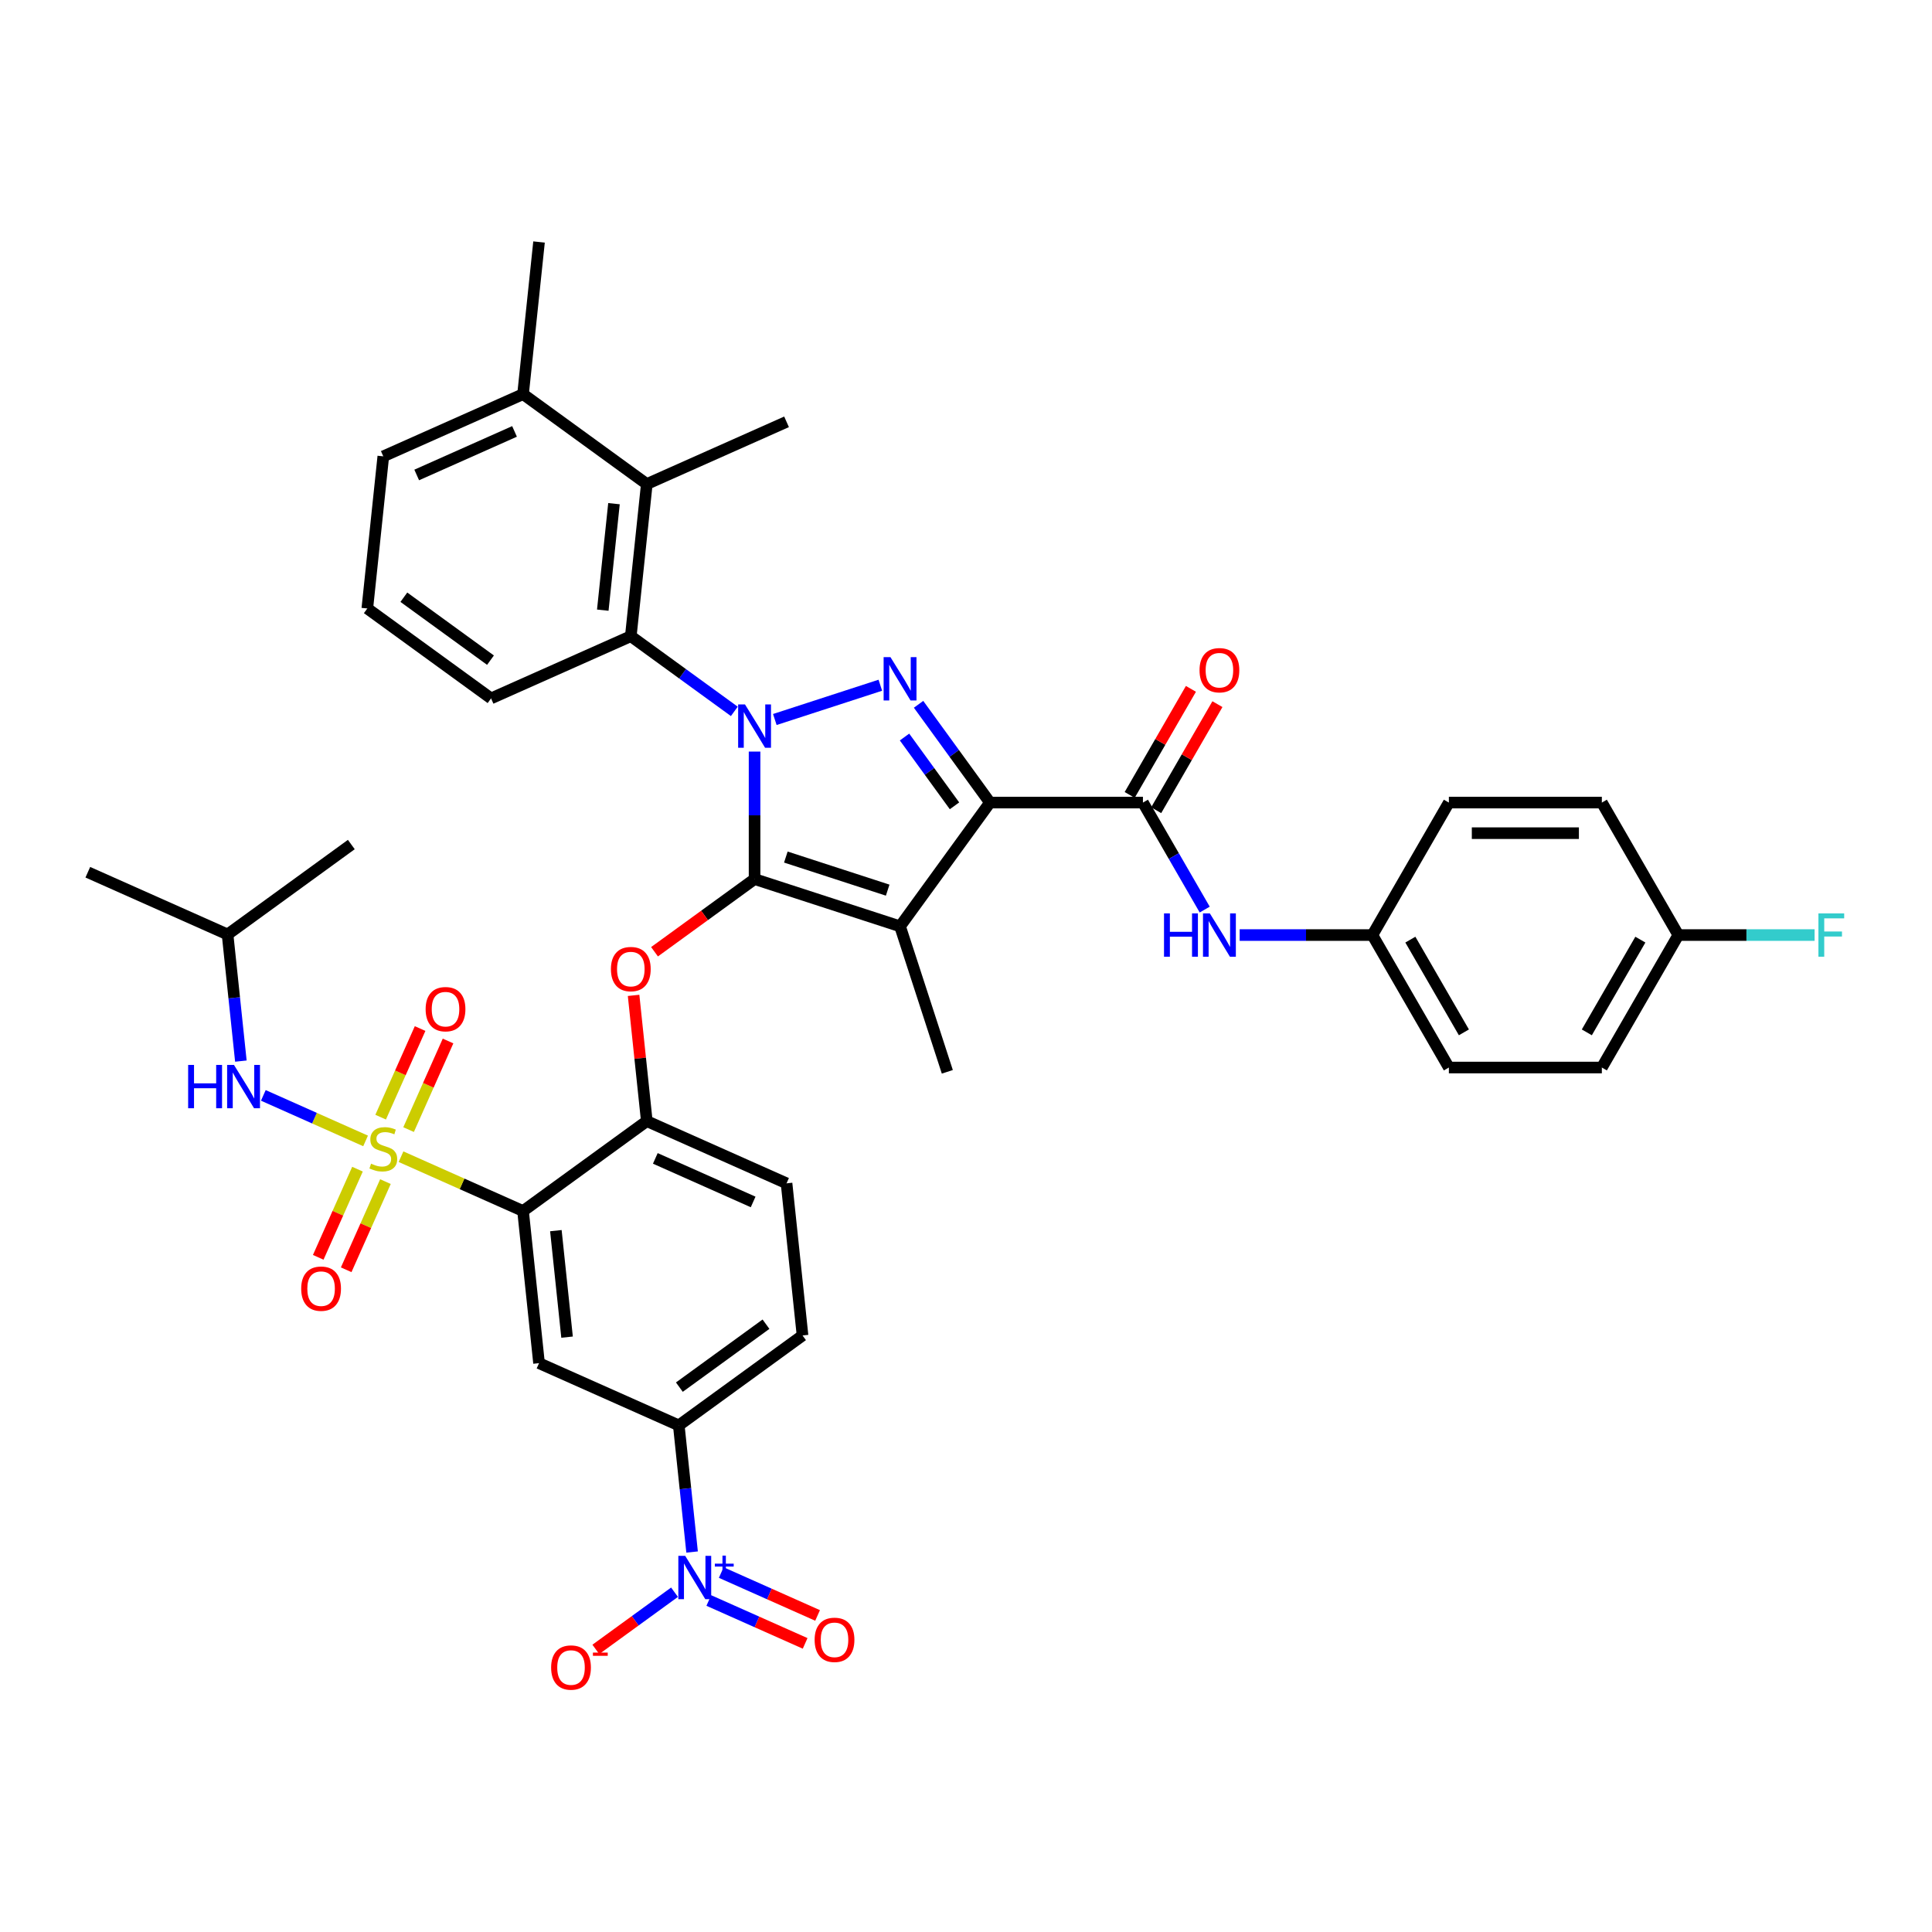 <?xml version='1.0' encoding='iso-8859-1'?>
<svg version='1.1' baseProfile='full'
              xmlns='http://www.w3.org/2000/svg'
                      xmlns:rdkit='http://www.rdkit.org/xml'
                      xmlns:xlink='http://www.w3.org/1999/xlink'
                  xml:space='preserve'
width='1000px' height='1000px' viewBox='0 0 1000 1000'>
<!-- END OF HEADER -->
<rect style='opacity:1.0;fill:#FFFFFF;stroke:none' width='1000' height='1000' x='0' y='0'> </rect>
<path class='bond-0' d='M 710.347,483.983 L 676,483.983' style='fill:none;fill-rule:evenodd;stroke:#000000;stroke-width:6px;stroke-linecap:butt;stroke-linejoin:miter;stroke-opacity:1' />
<path class='bond-0' d='M 676,483.983 L 641.653,483.983' style='fill:none;fill-rule:evenodd;stroke:#0000FF;stroke-width:6px;stroke-linecap:butt;stroke-linejoin:miter;stroke-opacity:1' />
<path class='bond-1' d='M 710.347,483.983 L 749.935,415.413' style='fill:none;fill-rule:evenodd;stroke:#000000;stroke-width:6px;stroke-linecap:butt;stroke-linejoin:miter;stroke-opacity:1' />
<path class='bond-2' d='M 710.347,483.983 L 749.935,552.552' style='fill:none;fill-rule:evenodd;stroke:#000000;stroke-width:6px;stroke-linecap:butt;stroke-linejoin:miter;stroke-opacity:1' />
<path class='bond-2' d='M 729.999,486.35 L 757.711,534.349' style='fill:none;fill-rule:evenodd;stroke:#000000;stroke-width:6px;stroke-linecap:butt;stroke-linejoin:miter;stroke-opacity:1' />
<path class='bond-3' d='M 591.581,415.413 L 607.567,443.102' style='fill:none;fill-rule:evenodd;stroke:#000000;stroke-width:6px;stroke-linecap:butt;stroke-linejoin:miter;stroke-opacity:1' />
<path class='bond-3' d='M 607.567,443.102 L 623.554,470.792' style='fill:none;fill-rule:evenodd;stroke:#0000FF;stroke-width:6px;stroke-linecap:butt;stroke-linejoin:miter;stroke-opacity:1' />
<path class='bond-4' d='M 598.438,419.372 L 614.287,391.92' style='fill:none;fill-rule:evenodd;stroke:#000000;stroke-width:6px;stroke-linecap:butt;stroke-linejoin:miter;stroke-opacity:1' />
<path class='bond-4' d='M 614.287,391.92 L 630.136,364.468' style='fill:none;fill-rule:evenodd;stroke:#FF0000;stroke-width:6px;stroke-linecap:butt;stroke-linejoin:miter;stroke-opacity:1' />
<path class='bond-4' d='M 584.724,411.454 L 600.573,384.003' style='fill:none;fill-rule:evenodd;stroke:#000000;stroke-width:6px;stroke-linecap:butt;stroke-linejoin:miter;stroke-opacity:1' />
<path class='bond-4' d='M 600.573,384.003 L 616.423,356.551' style='fill:none;fill-rule:evenodd;stroke:#FF0000;stroke-width:6px;stroke-linecap:butt;stroke-linejoin:miter;stroke-opacity:1' />
<path class='bond-5' d='M 591.581,415.413 L 512.404,415.413' style='fill:none;fill-rule:evenodd;stroke:#000000;stroke-width:6px;stroke-linecap:butt;stroke-linejoin:miter;stroke-opacity:1' />
<path class='bond-6' d='M 868.701,483.983 L 829.113,552.552' style='fill:none;fill-rule:evenodd;stroke:#000000;stroke-width:6px;stroke-linecap:butt;stroke-linejoin:miter;stroke-opacity:1' />
<path class='bond-6' d='M 849.049,486.35 L 821.337,534.349' style='fill:none;fill-rule:evenodd;stroke:#000000;stroke-width:6px;stroke-linecap:butt;stroke-linejoin:miter;stroke-opacity:1' />
<path class='bond-7' d='M 868.701,483.983 L 903.967,483.983' style='fill:none;fill-rule:evenodd;stroke:#000000;stroke-width:6px;stroke-linecap:butt;stroke-linejoin:miter;stroke-opacity:1' />
<path class='bond-7' d='M 903.967,483.983 L 939.233,483.983' style='fill:none;fill-rule:evenodd;stroke:#33CCCC;stroke-width:6px;stroke-linecap:butt;stroke-linejoin:miter;stroke-opacity:1' />
<path class='bond-8' d='M 868.701,483.983 L 829.113,415.413' style='fill:none;fill-rule:evenodd;stroke:#000000;stroke-width:6px;stroke-linecap:butt;stroke-linejoin:miter;stroke-opacity:1' />
<path class='bond-9' d='M 380.079,368.208 L 353.293,348.747' style='fill:none;fill-rule:evenodd;stroke:#0000FF;stroke-width:6px;stroke-linecap:butt;stroke-linejoin:miter;stroke-opacity:1' />
<path class='bond-9' d='M 353.293,348.747 L 326.506,329.285' style='fill:none;fill-rule:evenodd;stroke:#000000;stroke-width:6px;stroke-linecap:butt;stroke-linejoin:miter;stroke-opacity:1' />
<path class='bond-10' d='M 401.045,372.418 L 455.657,354.674' style='fill:none;fill-rule:evenodd;stroke:#0000FF;stroke-width:6px;stroke-linecap:butt;stroke-linejoin:miter;stroke-opacity:1' />
<path class='bond-11' d='M 390.562,389.015 L 390.562,422.009' style='fill:none;fill-rule:evenodd;stroke:#0000FF;stroke-width:6px;stroke-linecap:butt;stroke-linejoin:miter;stroke-opacity:1' />
<path class='bond-11' d='M 390.562,422.009 L 390.562,455.002' style='fill:none;fill-rule:evenodd;stroke:#000000;stroke-width:6px;stroke-linecap:butt;stroke-linejoin:miter;stroke-opacity:1' />
<path class='bond-12' d='M 475.448,364.548 L 493.926,389.981' style='fill:none;fill-rule:evenodd;stroke:#0000FF;stroke-width:6px;stroke-linecap:butt;stroke-linejoin:miter;stroke-opacity:1' />
<path class='bond-12' d='M 493.926,389.981 L 512.404,415.413' style='fill:none;fill-rule:evenodd;stroke:#000000;stroke-width:6px;stroke-linecap:butt;stroke-linejoin:miter;stroke-opacity:1' />
<path class='bond-12' d='M 468.18,381.486 L 481.115,399.289' style='fill:none;fill-rule:evenodd;stroke:#0000FF;stroke-width:6px;stroke-linecap:butt;stroke-linejoin:miter;stroke-opacity:1' />
<path class='bond-12' d='M 481.115,399.289 L 494.049,417.091' style='fill:none;fill-rule:evenodd;stroke:#000000;stroke-width:6px;stroke-linecap:butt;stroke-linejoin:miter;stroke-opacity:1' />
<path class='bond-13' d='M 512.404,415.413 L 465.864,479.469' style='fill:none;fill-rule:evenodd;stroke:#000000;stroke-width:6px;stroke-linecap:butt;stroke-linejoin:miter;stroke-opacity:1' />
<path class='bond-14' d='M 465.864,479.469 L 390.562,455.002' style='fill:none;fill-rule:evenodd;stroke:#000000;stroke-width:6px;stroke-linecap:butt;stroke-linejoin:miter;stroke-opacity:1' />
<path class='bond-14' d='M 459.462,460.738 L 406.751,443.611' style='fill:none;fill-rule:evenodd;stroke:#000000;stroke-width:6px;stroke-linecap:butt;stroke-linejoin:miter;stroke-opacity:1' />
<path class='bond-15' d='M 465.864,479.469 L 490.331,554.771' style='fill:none;fill-rule:evenodd;stroke:#000000;stroke-width:6px;stroke-linecap:butt;stroke-linejoin:miter;stroke-opacity:1' />
<path class='bond-16' d='M 390.562,455.002 L 364.671,473.813' style='fill:none;fill-rule:evenodd;stroke:#000000;stroke-width:6px;stroke-linecap:butt;stroke-linejoin:miter;stroke-opacity:1' />
<path class='bond-16' d='M 364.671,473.813 L 338.779,492.625' style='fill:none;fill-rule:evenodd;stroke:#FF0000;stroke-width:6px;stroke-linecap:butt;stroke-linejoin:miter;stroke-opacity:1' />
<path class='bond-17' d='M 415.391,691.232 L 351.335,737.772' style='fill:none;fill-rule:evenodd;stroke:#000000;stroke-width:6px;stroke-linecap:butt;stroke-linejoin:miter;stroke-opacity:1' />
<path class='bond-17' d='M 396.475,685.402 L 351.636,717.98' style='fill:none;fill-rule:evenodd;stroke:#000000;stroke-width:6px;stroke-linecap:butt;stroke-linejoin:miter;stroke-opacity:1' />
<path class='bond-18' d='M 415.391,691.232 L 407.115,612.489' style='fill:none;fill-rule:evenodd;stroke:#000000;stroke-width:6px;stroke-linecap:butt;stroke-linejoin:miter;stroke-opacity:1' />
<path class='bond-19' d='M 327.943,515.207 L 331.363,547.746' style='fill:none;fill-rule:evenodd;stroke:#FF0000;stroke-width:6px;stroke-linecap:butt;stroke-linejoin:miter;stroke-opacity:1' />
<path class='bond-19' d='M 331.363,547.746 L 334.783,580.285' style='fill:none;fill-rule:evenodd;stroke:#000000;stroke-width:6px;stroke-linecap:butt;stroke-linejoin:miter;stroke-opacity:1' />
<path class='bond-20' d='M 351.335,737.772 L 279.003,705.567' style='fill:none;fill-rule:evenodd;stroke:#000000;stroke-width:6px;stroke-linecap:butt;stroke-linejoin:miter;stroke-opacity:1' />
<path class='bond-21' d='M 351.335,737.772 L 354.78,770.548' style='fill:none;fill-rule:evenodd;stroke:#000000;stroke-width:6px;stroke-linecap:butt;stroke-linejoin:miter;stroke-opacity:1' />
<path class='bond-21' d='M 354.78,770.548 L 358.225,803.324' style='fill:none;fill-rule:evenodd;stroke:#0000FF;stroke-width:6px;stroke-linecap:butt;stroke-linejoin:miter;stroke-opacity:1' />
<path class='bond-22' d='M 279.003,705.567 L 270.727,626.824' style='fill:none;fill-rule:evenodd;stroke:#000000;stroke-width:6px;stroke-linecap:butt;stroke-linejoin:miter;stroke-opacity:1' />
<path class='bond-22' d='M 293.511,692.101 L 287.717,636.98' style='fill:none;fill-rule:evenodd;stroke:#000000;stroke-width:6px;stroke-linecap:butt;stroke-linejoin:miter;stroke-opacity:1' />
<path class='bond-23' d='M 270.727,626.824 L 334.783,580.285' style='fill:none;fill-rule:evenodd;stroke:#000000;stroke-width:6px;stroke-linecap:butt;stroke-linejoin:miter;stroke-opacity:1' />
<path class='bond-24' d='M 270.727,626.824 L 239.145,612.763' style='fill:none;fill-rule:evenodd;stroke:#000000;stroke-width:6px;stroke-linecap:butt;stroke-linejoin:miter;stroke-opacity:1' />
<path class='bond-24' d='M 239.145,612.763 L 207.564,598.702' style='fill:none;fill-rule:evenodd;stroke:#CCCC00;stroke-width:6px;stroke-linecap:butt;stroke-linejoin:miter;stroke-opacity:1' />
<path class='bond-25' d='M 334.783,250.542 L 326.506,329.285' style='fill:none;fill-rule:evenodd;stroke:#000000;stroke-width:6px;stroke-linecap:butt;stroke-linejoin:miter;stroke-opacity:1' />
<path class='bond-25' d='M 317.793,260.698 L 311.999,315.818' style='fill:none;fill-rule:evenodd;stroke:#000000;stroke-width:6px;stroke-linecap:butt;stroke-linejoin:miter;stroke-opacity:1' />
<path class='bond-26' d='M 334.783,250.542 L 270.727,204.002' style='fill:none;fill-rule:evenodd;stroke:#000000;stroke-width:6px;stroke-linecap:butt;stroke-linejoin:miter;stroke-opacity:1' />
<path class='bond-27' d='M 334.783,250.542 L 407.115,218.337' style='fill:none;fill-rule:evenodd;stroke:#000000;stroke-width:6px;stroke-linecap:butt;stroke-linejoin:miter;stroke-opacity:1' />
<path class='bond-28' d='M 326.506,329.285 L 254.174,361.49' style='fill:none;fill-rule:evenodd;stroke:#000000;stroke-width:6px;stroke-linecap:butt;stroke-linejoin:miter;stroke-opacity:1' />
<path class='bond-29' d='M 270.727,204.002 L 198.395,236.207' style='fill:none;fill-rule:evenodd;stroke:#000000;stroke-width:6px;stroke-linecap:butt;stroke-linejoin:miter;stroke-opacity:1' />
<path class='bond-29' d='M 266.318,223.3 L 215.686,245.843' style='fill:none;fill-rule:evenodd;stroke:#000000;stroke-width:6px;stroke-linecap:butt;stroke-linejoin:miter;stroke-opacity:1' />
<path class='bond-30' d='M 270.727,204.002 L 279.003,125.259' style='fill:none;fill-rule:evenodd;stroke:#000000;stroke-width:6px;stroke-linecap:butt;stroke-linejoin:miter;stroke-opacity:1' />
<path class='bond-31' d='M 190.119,314.95 L 198.395,236.207' style='fill:none;fill-rule:evenodd;stroke:#000000;stroke-width:6px;stroke-linecap:butt;stroke-linejoin:miter;stroke-opacity:1' />
<path class='bond-32' d='M 190.119,314.95 L 254.174,361.49' style='fill:none;fill-rule:evenodd;stroke:#000000;stroke-width:6px;stroke-linecap:butt;stroke-linejoin:miter;stroke-opacity:1' />
<path class='bond-32' d='M 209.035,309.12 L 253.874,341.698' style='fill:none;fill-rule:evenodd;stroke:#000000;stroke-width:6px;stroke-linecap:butt;stroke-linejoin:miter;stroke-opacity:1' />
<path class='bond-33' d='M 334.783,580.285 L 407.115,612.489' style='fill:none;fill-rule:evenodd;stroke:#000000;stroke-width:6px;stroke-linecap:butt;stroke-linejoin:miter;stroke-opacity:1' />
<path class='bond-33' d='M 339.192,599.582 L 389.824,622.125' style='fill:none;fill-rule:evenodd;stroke:#000000;stroke-width:6px;stroke-linecap:butt;stroke-linejoin:miter;stroke-opacity:1' />
<path class='bond-34' d='M 185.035,605.16 L 174.877,627.975' style='fill:none;fill-rule:evenodd;stroke:#CCCC00;stroke-width:6px;stroke-linecap:butt;stroke-linejoin:miter;stroke-opacity:1' />
<path class='bond-34' d='M 174.877,627.975 L 164.719,650.79' style='fill:none;fill-rule:evenodd;stroke:#FF0000;stroke-width:6px;stroke-linecap:butt;stroke-linejoin:miter;stroke-opacity:1' />
<path class='bond-34' d='M 199.501,611.601 L 189.343,634.416' style='fill:none;fill-rule:evenodd;stroke:#CCCC00;stroke-width:6px;stroke-linecap:butt;stroke-linejoin:miter;stroke-opacity:1' />
<path class='bond-34' d='M 189.343,634.416 L 179.186,657.231' style='fill:none;fill-rule:evenodd;stroke:#FF0000;stroke-width:6px;stroke-linecap:butt;stroke-linejoin:miter;stroke-opacity:1' />
<path class='bond-35' d='M 211.487,584.681 L 221.698,561.747' style='fill:none;fill-rule:evenodd;stroke:#CCCC00;stroke-width:6px;stroke-linecap:butt;stroke-linejoin:miter;stroke-opacity:1' />
<path class='bond-35' d='M 221.698,561.747 L 231.908,538.814' style='fill:none;fill-rule:evenodd;stroke:#FF0000;stroke-width:6px;stroke-linecap:butt;stroke-linejoin:miter;stroke-opacity:1' />
<path class='bond-35' d='M 197.021,578.24 L 207.231,555.306' style='fill:none;fill-rule:evenodd;stroke:#CCCC00;stroke-width:6px;stroke-linecap:butt;stroke-linejoin:miter;stroke-opacity:1' />
<path class='bond-35' d='M 207.231,555.306 L 217.442,532.373' style='fill:none;fill-rule:evenodd;stroke:#FF0000;stroke-width:6px;stroke-linecap:butt;stroke-linejoin:miter;stroke-opacity:1' />
<path class='bond-36' d='M 189.226,590.537 L 162.761,578.754' style='fill:none;fill-rule:evenodd;stroke:#CCCC00;stroke-width:6px;stroke-linecap:butt;stroke-linejoin:miter;stroke-opacity:1' />
<path class='bond-36' d='M 162.761,578.754 L 136.295,566.971' style='fill:none;fill-rule:evenodd;stroke:#0000FF;stroke-width:6px;stroke-linecap:butt;stroke-linejoin:miter;stroke-opacity:1' />
<path class='bond-37' d='M 124.676,549.224 L 121.232,516.448' style='fill:none;fill-rule:evenodd;stroke:#0000FF;stroke-width:6px;stroke-linecap:butt;stroke-linejoin:miter;stroke-opacity:1' />
<path class='bond-37' d='M 121.232,516.448 L 117.787,483.672' style='fill:none;fill-rule:evenodd;stroke:#000000;stroke-width:6px;stroke-linecap:butt;stroke-linejoin:miter;stroke-opacity:1' />
<path class='bond-38' d='M 349.129,824.132 L 328.766,838.926' style='fill:none;fill-rule:evenodd;stroke:#0000FF;stroke-width:6px;stroke-linecap:butt;stroke-linejoin:miter;stroke-opacity:1' />
<path class='bond-38' d='M 328.766,838.926 L 308.403,853.721' style='fill:none;fill-rule:evenodd;stroke:#FF0000;stroke-width:6px;stroke-linecap:butt;stroke-linejoin:miter;stroke-opacity:1' />
<path class='bond-39' d='M 366.874,828.416 L 391.806,839.516' style='fill:none;fill-rule:evenodd;stroke:#0000FF;stroke-width:6px;stroke-linecap:butt;stroke-linejoin:miter;stroke-opacity:1' />
<path class='bond-39' d='M 391.806,839.516 L 416.738,850.616' style='fill:none;fill-rule:evenodd;stroke:#FF0000;stroke-width:6px;stroke-linecap:butt;stroke-linejoin:miter;stroke-opacity:1' />
<path class='bond-39' d='M 373.315,813.949 L 398.247,825.05' style='fill:none;fill-rule:evenodd;stroke:#0000FF;stroke-width:6px;stroke-linecap:butt;stroke-linejoin:miter;stroke-opacity:1' />
<path class='bond-39' d='M 398.247,825.05 L 423.179,836.15' style='fill:none;fill-rule:evenodd;stroke:#FF0000;stroke-width:6px;stroke-linecap:butt;stroke-linejoin:miter;stroke-opacity:1' />
<path class='bond-40' d='M 117.787,483.672 L 45.455,451.467' style='fill:none;fill-rule:evenodd;stroke:#000000;stroke-width:6px;stroke-linecap:butt;stroke-linejoin:miter;stroke-opacity:1' />
<path class='bond-41' d='M 117.787,483.672 L 181.842,437.132' style='fill:none;fill-rule:evenodd;stroke:#000000;stroke-width:6px;stroke-linecap:butt;stroke-linejoin:miter;stroke-opacity:1' />
<path class='bond-42' d='M 749.935,415.413 L 829.113,415.413' style='fill:none;fill-rule:evenodd;stroke:#000000;stroke-width:6px;stroke-linecap:butt;stroke-linejoin:miter;stroke-opacity:1' />
<path class='bond-42' d='M 761.812,431.249 L 817.236,431.249' style='fill:none;fill-rule:evenodd;stroke:#000000;stroke-width:6px;stroke-linecap:butt;stroke-linejoin:miter;stroke-opacity:1' />
<path class='bond-43' d='M 749.935,552.552 L 829.113,552.552' style='fill:none;fill-rule:evenodd;stroke:#000000;stroke-width:6px;stroke-linecap:butt;stroke-linejoin:miter;stroke-opacity:1' />
<path  class='atom-2' d='M 620.876 346.907
Q 620.876 341.523, 623.537 338.514
Q 626.197 335.505, 631.17 335.505
Q 636.142 335.505, 638.802 338.514
Q 641.463 341.523, 641.463 346.907
Q 641.463 352.354, 638.771 355.458
Q 636.079 358.53, 631.17 358.53
Q 626.229 358.53, 623.537 355.458
Q 620.876 352.386, 620.876 346.907
M 631.17 355.997
Q 634.59 355.997, 636.427 353.716
Q 638.296 351.404, 638.296 346.907
Q 638.296 342.505, 636.427 340.288
Q 634.59 338.039, 631.17 338.039
Q 627.749 338.039, 625.881 340.256
Q 624.044 342.473, 624.044 346.907
Q 624.044 351.436, 625.881 353.716
Q 627.749 355.997, 631.17 355.997
' fill='#FF0000'/>
<path  class='atom-3' d='M 602.492 472.771
L 605.532 472.771
L 605.532 482.304
L 616.997 482.304
L 616.997 472.771
L 620.037 472.771
L 620.037 495.194
L 616.997 495.194
L 616.997 484.838
L 605.532 484.838
L 605.532 495.194
L 602.492 495.194
L 602.492 472.771
' fill='#0000FF'/>
<path  class='atom-3' d='M 626.213 472.771
L 633.561 484.648
Q 634.289 485.82, 635.461 487.942
Q 636.633 490.064, 636.696 490.19
L 636.696 472.771
L 639.673 472.771
L 639.673 495.194
L 636.601 495.194
L 628.715 482.209
Q 627.797 480.689, 626.815 478.947
Q 625.865 477.205, 625.58 476.667
L 625.58 495.194
L 622.666 495.194
L 622.666 472.771
L 626.213 472.771
' fill='#0000FF'/>
<path  class='atom-5' d='M 385.606 364.613
L 392.953 376.49
Q 393.682 377.661, 394.854 379.783
Q 396.026 381.905, 396.089 382.032
L 396.089 364.613
L 399.066 364.613
L 399.066 387.036
L 395.994 387.036
L 388.108 374.051
Q 387.189 372.531, 386.208 370.789
Q 385.257 369.047, 384.972 368.509
L 384.972 387.036
L 382.059 387.036
L 382.059 364.613
L 385.606 364.613
' fill='#0000FF'/>
<path  class='atom-6' d='M 460.908 340.146
L 468.256 352.022
Q 468.984 353.194, 470.156 355.316
Q 471.328 357.438, 471.391 357.565
L 471.391 340.146
L 474.368 340.146
L 474.368 362.569
L 471.296 362.569
L 463.41 349.584
Q 462.491 348.064, 461.51 346.322
Q 460.559 344.58, 460.274 344.041
L 460.274 362.569
L 457.361 362.569
L 457.361 340.146
L 460.908 340.146
' fill='#0000FF'/>
<path  class='atom-11' d='M 316.213 501.604
Q 316.213 496.22, 318.874 493.212
Q 321.534 490.203, 326.506 490.203
Q 331.479 490.203, 334.139 493.212
Q 336.8 496.22, 336.8 501.604
Q 336.8 507.052, 334.108 510.156
Q 331.415 513.228, 326.506 513.228
Q 321.566 513.228, 318.874 510.156
Q 316.213 507.083, 316.213 501.604
M 326.506 510.694
Q 329.927 510.694, 331.764 508.414
Q 333.632 506.102, 333.632 501.604
Q 333.632 497.202, 331.764 494.985
Q 329.927 492.737, 326.506 492.737
Q 323.086 492.737, 321.217 494.954
Q 319.381 497.17, 319.381 501.604
Q 319.381 506.133, 321.217 508.414
Q 323.086 510.694, 326.506 510.694
' fill='#FF0000'/>
<path  class='atom-26' d='M 192.061 602.316
Q 192.314 602.411, 193.359 602.854
Q 194.404 603.297, 195.545 603.582
Q 196.716 603.836, 197.857 603.836
Q 199.978 603.836, 201.214 602.822
Q 202.449 601.777, 202.449 599.972
Q 202.449 598.737, 201.815 597.977
Q 201.214 597.217, 200.264 596.805
Q 199.313 596.393, 197.73 595.918
Q 195.735 595.316, 194.531 594.746
Q 193.359 594.176, 192.504 592.973
Q 191.681 591.769, 191.681 589.742
Q 191.681 586.924, 193.581 585.182
Q 195.513 583.44, 199.313 583.44
Q 201.91 583.44, 204.856 584.675
L 204.127 587.114
Q 201.435 586.005, 199.408 586.005
Q 197.223 586.005, 196.02 586.924
Q 194.816 587.81, 194.848 589.362
Q 194.848 590.566, 195.45 591.294
Q 196.083 592.023, 196.97 592.434
Q 197.888 592.846, 199.408 593.321
Q 201.435 593.954, 202.639 594.588
Q 203.842 595.221, 204.697 596.52
Q 205.584 597.787, 205.584 599.972
Q 205.584 603.076, 203.494 604.754
Q 201.435 606.401, 197.983 606.401
Q 195.988 606.401, 194.468 605.958
Q 192.979 605.546, 191.206 604.818
L 192.061 602.316
' fill='#CCCC00'/>
<path  class='atom-27' d='M 155.898 667.015
Q 155.898 661.631, 158.558 658.622
Q 161.218 655.613, 166.191 655.613
Q 171.163 655.613, 173.823 658.622
Q 176.484 661.631, 176.484 667.015
Q 176.484 672.462, 173.792 675.566
Q 171.1 678.638, 166.191 678.638
Q 161.25 678.638, 158.558 675.566
Q 155.898 672.494, 155.898 667.015
M 166.191 676.105
Q 169.611 676.105, 171.448 673.824
Q 173.317 671.512, 173.317 667.015
Q 173.317 662.613, 171.448 660.396
Q 169.611 658.147, 166.191 658.147
Q 162.77 658.147, 160.902 660.364
Q 159.065 662.581, 159.065 667.015
Q 159.065 671.544, 160.902 673.824
Q 162.77 676.105, 166.191 676.105
' fill='#FF0000'/>
<path  class='atom-28' d='M 220.306 522.351
Q 220.306 516.967, 222.967 513.958
Q 225.627 510.949, 230.599 510.949
Q 235.572 510.949, 238.232 513.958
Q 240.892 516.967, 240.892 522.351
Q 240.892 527.798, 238.2 530.902
Q 235.508 533.974, 230.599 533.974
Q 225.659 533.974, 222.967 530.902
Q 220.306 527.83, 220.306 522.351
M 230.599 531.44
Q 234.02 531.44, 235.857 529.16
Q 237.725 526.848, 237.725 522.351
Q 237.725 517.949, 235.857 515.732
Q 234.02 513.483, 230.599 513.483
Q 227.179 513.483, 225.31 515.7
Q 223.473 517.917, 223.473 522.351
Q 223.473 526.88, 225.31 529.16
Q 227.179 531.44, 230.599 531.44
' fill='#FF0000'/>
<path  class='atom-29' d='M 97.385 551.204
L 100.425 551.204
L 100.425 560.737
L 111.89 560.737
L 111.89 551.204
L 114.931 551.204
L 114.931 573.627
L 111.89 573.627
L 111.89 563.27
L 100.425 563.27
L 100.425 573.627
L 97.385 573.627
L 97.385 551.204
' fill='#0000FF'/>
<path  class='atom-29' d='M 121.106 551.204
L 128.454 563.08
Q 129.182 564.252, 130.354 566.374
Q 131.526 568.496, 131.589 568.623
L 131.589 551.204
L 134.567 551.204
L 134.567 573.627
L 131.494 573.627
L 123.608 560.642
Q 122.69 559.121, 121.708 557.38
Q 120.758 555.638, 120.473 555.099
L 120.473 573.627
L 117.559 573.627
L 117.559 551.204
L 121.106 551.204
' fill='#0000FF'/>
<path  class='atom-30' d='M 354.655 805.304
L 362.003 817.18
Q 362.731 818.352, 363.903 820.474
Q 365.075 822.596, 365.138 822.723
L 365.138 805.304
L 368.115 805.304
L 368.115 827.727
L 365.043 827.727
L 357.157 814.742
Q 356.239 813.221, 355.257 811.48
Q 354.307 809.738, 354.022 809.199
L 354.022 827.727
L 351.108 827.727
L 351.108 805.304
L 354.655 805.304
' fill='#0000FF'/>
<path  class='atom-30' d='M 369.997 809.346
L 373.947 809.346
L 373.947 805.186
L 375.703 805.186
L 375.703 809.346
L 379.758 809.346
L 379.758 810.851
L 375.703 810.851
L 375.703 815.031
L 373.947 815.031
L 373.947 810.851
L 369.997 810.851
L 369.997 809.346
' fill='#0000FF'/>
<path  class='atom-31' d='M 285.263 863.118
Q 285.263 857.734, 287.923 854.725
Q 290.584 851.716, 295.556 851.716
Q 300.528 851.716, 303.189 854.725
Q 305.849 857.734, 305.849 863.118
Q 305.849 868.565, 303.157 871.669
Q 300.465 874.741, 295.556 874.741
Q 290.615 874.741, 287.923 871.669
Q 285.263 868.597, 285.263 863.118
M 295.556 872.207
Q 298.976 872.207, 300.813 869.927
Q 302.682 867.615, 302.682 863.118
Q 302.682 858.716, 300.813 856.499
Q 298.976 854.25, 295.556 854.25
Q 292.135 854.25, 290.267 856.467
Q 288.43 858.684, 288.43 863.118
Q 288.43 867.647, 290.267 869.927
Q 292.135 872.207, 295.556 872.207
' fill='#FF0000'/>
<path  class='atom-31' d='M 306.894 855.376
L 314.565 855.376
L 314.565 857.048
L 306.894 857.048
L 306.894 855.376
' fill='#FF0000'/>
<path  class='atom-32' d='M 421.651 848.783
Q 421.651 843.399, 424.311 840.39
Q 426.971 837.381, 431.944 837.381
Q 436.916 837.381, 439.576 840.39
Q 442.237 843.399, 442.237 848.783
Q 442.237 854.23, 439.545 857.334
Q 436.853 860.406, 431.944 860.406
Q 427.003 860.406, 424.311 857.334
Q 421.651 854.262, 421.651 848.783
M 431.944 857.872
Q 435.364 857.872, 437.201 855.592
Q 439.07 853.28, 439.07 848.783
Q 439.07 844.381, 437.201 842.164
Q 435.364 839.915, 431.944 839.915
Q 428.523 839.915, 426.655 842.132
Q 424.818 844.349, 424.818 848.783
Q 424.818 853.312, 426.655 855.592
Q 428.523 857.872, 431.944 857.872
' fill='#FF0000'/>
<path  class='atom-36' d='M 941.212 472.771
L 954.545 472.771
L 954.545 475.337
L 944.221 475.337
L 944.221 482.146
L 953.405 482.146
L 953.405 484.743
L 944.221 484.743
L 944.221 495.194
L 941.212 495.194
L 941.212 472.771
' fill='#33CCCC'/>
</svg>
